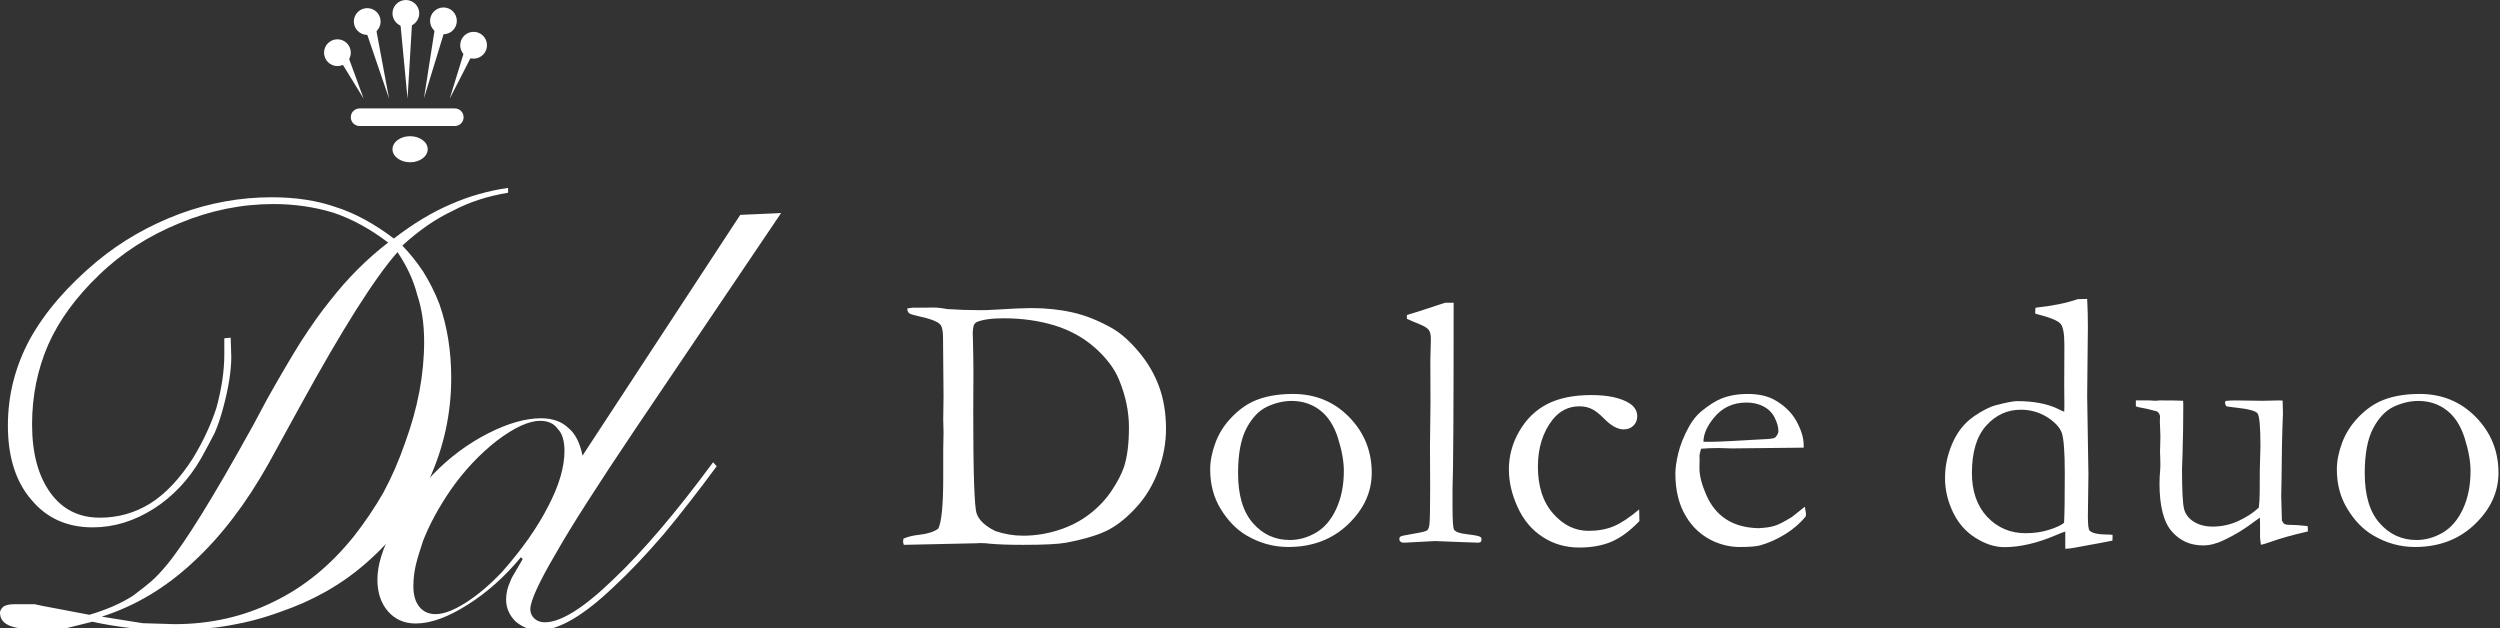 <?xml version="1.0" encoding="utf-8"?>
<!-- Generator: Adobe Illustrator 15.0.0, SVG Export Plug-In  -->
<!DOCTYPE svg PUBLIC "-//W3C//DTD SVG 1.1//EN" "http://www.w3.org/Graphics/SVG/1.1/DTD/svg11.dtd">
<svg version="1.1"
	 xmlns="http://www.w3.org/2000/svg" xmlns:xlink="http://www.w3.org/1999/xlink" xmlns:a="http://ns.adobe.com/AdobeSVGViewerExtensions/3.0/"
	 x="0px" y="0px" width="358px" height="90px" viewBox="0 0 358 90" overflow="visible" enable-background="new 0 0 358 90"
	 xml:space="preserve">
<rect x="0" y="0" width="358" height="90" fill="#333333" stroke="none"/>
<defs>
</defs>
<path fill="#FFFFFF" d="M66.389,16.785c0,0.699-0.562,1.262-1.258,1.262H51.498c-0.701,0-1.263-0.562-1.263-1.262l0,0
	c0-0.695,0.562-1.259,1.263-1.259h13.633C65.826,15.526,66.389,16.09,66.389,16.785L66.389,16.785z"/>
<ellipse fill="#FFFFFF" cx="58.727" cy="21.37" rx="2.523" ry="1.867"/>
<circle fill="#FFFFFF" cx="48.319" cy="7.544" r="1.916"/>
<path fill="#FFFFFF" d="M54.504,3.081c0,1.061-0.856,1.913-1.917,1.913c-1.057,0-1.917-0.853-1.917-1.913
	c0-1.059,0.86-1.915,1.917-1.915C53.647,1.166,54.504,2.022,54.504,3.081z"/>
<path fill="#FFFFFF" d="M60.036,1.915c0,1.059-0.858,1.917-1.915,1.917c-1.061,0-1.917-0.858-1.917-1.917
	C56.204,0.86,57.061,0,58.121,0C59.178,0,60.036,0.86,60.036,1.915z"/>
<path fill="#FFFFFF" d="M65.418,2.983c0,1.061-0.854,1.919-1.914,1.919c-1.057,0-1.918-0.858-1.918-1.919
	c0-1.057,0.861-1.915,1.918-1.915C64.563,1.068,65.418,1.927,65.418,2.983z"/>
<circle fill="#FFFFFF" cx="67.82" cy="6.478" r="1.918"/>
<polyline fill="#FFFFFF" points="48.705,8.643 52.074,14.127 49.663,7.538 48.729,8.442 "/>
<polygon fill="#FFFFFF" points="52.567,4.906 55.716,14.127 53.82,3.984 "/>
<polygon fill="#FFFFFF" points="57.316,3.156 58.359,14.127 59.02,3.061 "/>
<polyline fill="#FFFFFF" points="62.269,4.082 60.712,14.076 63.538,4.843 62.269,3.89 "/>
<polygon fill="#FFFFFF" points="66.536,7.187 64.4,14.127 67.507,8.061 "/>
<path fill="#FFFFFF" d="M72.758,26.906v0.691c-2.956,0.488-5.598,1.353-7.922,2.592c-2.432,1.137-4.842,2.797-7.221,4.98
	c1.076,1.118,2.075,2.357,2.975,3.709c0.902,1.441,1.679,2.981,2.32,4.622c1.139,3.254,1.705,6.79,1.705,10.617
	c0,5.067-1.053,9.909-3.15,14.527c-2.104,4.62-5.184,8.671-9.237,12.155c-3.421,2.963-7.449,5.236-12.084,6.819
	c-4.682,1.726-9.71,2.592-15.089,2.592l-6.414-0.276c-1.877-0.226-3.688-0.523-5.419-0.903l-3.64,0.903l-2.947,0.276
	c-2.397,0-4.098-0.188-5.111-0.556C0.511,89.286,0,88.648,0,87.731c0-0.292,0.175-0.591,0.515-0.885
	c0.341-0.218,0.894-0.327,1.66-0.327c0.938,0,1.857,0,2.766,0c0.957,0.215,1.635,0.355,2.04,0.415l5.809,1.103
	c2.369-0.686,4.438-1.583,6.201-2.693c1.124-0.833,2.014-1.53,2.664-2.096c0.647-0.561,1.389-1.345,2.23-2.353
	c2.662-3.222,6.777-9.887,12.361-19.991l2.032-3.8c1.878-3.338,3.471-6.045,4.771-8.121c1.558-2.415,2.962-4.39,4.206-5.913
	c2.484-3.194,5.258-5.972,8.326-8.336c-2.55-1.942-5.15-3.366-7.811-4.267c-2.715-0.832-5.59-1.249-8.629-1.249
	c-4.535,0-9.004,0.905-13.393,2.719c-4.453,1.81-8.299,4.279-11.533,7.408c-3.319,3.168-5.763,6.511-7.326,10.043
	c-1.527,3.534-2.296,7.33-2.296,11.381c0,4.08,0.858,7.329,2.582,9.741c1.719,2.415,4.095,3.621,7.132,3.621
	c2.6,0,4.998-0.677,7.19-2.026c2.199-1.382,4.235-3.533,6.116-6.466c1.469-2.413,2.597-4.827,3.381-7.242
	c0.751-2.755,1.127-5.315,1.127-7.67v-2.288l0.911-0.08l0.086,2.728c0,2.022-0.392,4.478-1.171,7.362
	c-0.345,1.301-0.746,2.486-1.209,3.552c-0.547,1.07-1.198,2.284-1.943,3.639c-1.733,3.006-3.979,5.405-6.746,7.189
	c-2.822,1.796-5.748,2.689-8.771,2.689c-3.661,0-6.587-1.313-8.78-3.941C2.254,68.981,1.13,65.436,1.13,60.932
	c0-4.357,1.049-8.485,3.159-12.383c2.165-3.894,5.379-7.616,9.647-11.166c3.459-2.856,7.384-5.105,11.766-6.752
	c4.301-1.587,8.699-2.382,13.2-2.382c3.431,0,6.474,0.461,9.128,1.387c2.716,0.848,5.504,2.355,8.372,4.521
	c2.793-2.154,5.533-3.8,8.213-4.938C67.213,28.084,69.929,27.312,72.758,26.906z M56.922,36.105
	c-3.27,3.711-7.893,11.019-13.876,21.918l-4.595,8.371c-3.208,5.721-6.789,10.409-10.748,14.061c-3.959,3.71-8.34,6.326-13.137,7.85
	l5.854,0.935l4.55,0.139c5.141,0,9.868-1.062,14.173-3.19c4.337-2.073,8.198-5.219,11.577-9.449
	c1.529-1.953,2.918-4.009,4.161-6.166c1.183-2.184,2.226-4.569,3.123-7.161c1.819-4.948,2.733-9.777,2.733-14.493
	c0-2.532-0.338-4.773-0.999-6.73C59.22,40.149,58.278,38.12,56.922,36.105z"/>
<path fill="#FFFFFF" d="M111.851,30.51L90.993,61.413c-5.478,8.15-9.255,14.058-11.333,17.729c-2.479,4.216-3.721,6.921-3.721,8.104
	c0,0.521,0.195,0.964,0.58,1.321c0.392,0.365,0.888,0.546,1.496,0.546c2.303,0,5.584-2.052,9.818-6.153
	c4.243-4.017,8.999-9.601,14.281-16.764l0.516,0.565c-2.592,3.53-5.131,6.788-7.613,9.77c-2.537,2.95-4.906,5.441-7.098,7.47
	c-4.353,4.171-7.93,6.255-10.73,6.255c-1.232,0-2.362-0.425-3.367-1.266c-0.893-0.903-1.347-1.948-1.347-3.139
	c0-0.897,0.206-1.768,0.607-2.613c0.113-0.344,0.376-0.841,0.78-1.48c0.376-0.669,0.705-1.233,0.99-1.7l-0.255-0.263
	c-2.308,2.783-4.845,5.046-7.616,6.792c-2.824,1.796-5.304,2.697-7.443,2.697c-1.641,0-2.967-0.582-3.979-1.742
	c-1.009-1.162-1.516-2.684-1.516-4.562c0-2.017,0.737-4.422,2.205-7.211c1.476-2.789,3.406-5.415,5.799-7.882
	c2.34-2.41,4.962-4.358,7.876-5.845c2.827-1.43,5.339-2.146,7.528-2.146c1.671,0,2.986,0.465,3.939,1.39
	c0.979,0.789,1.652,2.106,2.026,3.957l22.587-34.473L111.851,30.51z M80.832,64.593c0-1.474-0.321-2.526-0.955-3.164
	c-0.551-0.78-1.387-1.166-2.511-1.166c-1.642,0-3.721,0.951-6.229,2.856c-2.479,1.937-4.685,4.289-6.619,7.062
	c-1.73,2.541-3.043,4.969-3.938,7.278c-0.457,1.357-0.809,2.513-1.041,3.467c-0.225,1.011-0.344,2.021-0.344,3.029
	c0,1.245,0.279,2.219,0.845,2.926c0.562,0.707,1.343,1.061,2.353,1.061c1.13,0,2.544-0.532,4.244-1.604
	c1.699-1.069,3.449-2.539,5.238-4.418c2.879-3.26,5.09-6.393,6.615-9.4C80.048,69.547,80.832,66.903,80.832,64.593z"/>
<path fill="#FFFFFF" d="M129.373,77.134c0.64-0.28,1.387-0.463,2.238-0.549c1.227-0.137,2.142-0.435,2.75-0.88
	c0.471-0.949,0.709-3.373,0.709-7.256V64.36l0.045-2.459l-0.045-1.817l0.045-3.338l-0.073-8.42c0-0.947-0.137-1.577-0.411-1.869
	c-0.396-0.426-1.448-0.828-3.139-1.188c-0.711-0.152-1.14-0.29-1.293-0.411c-0.156-0.119-0.252-0.342-0.286-0.681
	c0.397-0.074,0.674-0.115,0.822-0.115h1.842l0.949-0.026c0.638,0,1.343,0.073,2.112,0.223c1.585,0.107,3.218,0.159,4.887,0.159
	c0.479,0,1.166-0.022,2.063-0.078c2.374-0.15,4.076-0.224,5.104-0.224c2.084,0,4.051,0.206,5.9,0.623
	c1.852,0.411,3.752,1.178,5.721,2.293c1.216,0.703,2.469,1.819,3.748,3.339c1.283,1.521,2.255,3.175,2.916,4.976
	c0.662,1.794,0.996,3.818,0.996,6.071c0,2.006-0.367,4.007-1.099,5.979c-0.735,1.98-1.75,3.695-3.063,5.147
	c-1.305,1.45-2.63,2.545-3.979,3.275c-1.343,0.731-3.393,1.362-6.148,1.892c-1.136,0.208-3.18,0.31-6.122,0.31
	c-1.952,0-3.534-0.05-4.759-0.161c-0.478-0.062-0.996-0.095-1.548-0.095c-0.086,0-0.177,0.012-0.28,0.027l-10.544,0.229l-0.06-0.205
	c-0.034-0.087-0.044-0.183-0.044-0.292L129.373,77.134z M142.521,76.041c1.307,0.447,2.638,0.671,3.971,0.671
	c1.738,0,3.442-0.27,5.115-0.81c1.666-0.539,3.145-1.3,4.422-2.289c1.279-0.989,2.332-2.105,3.164-3.356
	c0.828-1.24,1.41-2.37,1.754-3.363c0.48-1.458,0.719-3.355,0.719-5.695c0-2.234-0.465-4.507-1.416-6.81
	c-0.651-1.595-1.802-3.127-3.448-4.585c-1.643-1.464-3.585-2.526-5.814-3.212c-2.241-0.676-4.652-1.013-7.253-1.013
	c-1.795,0-3.118,0.194-3.977,0.588c-0.104,0.104-0.206,0.229-0.308,0.359c-0.104,0.431-0.155,0.83-0.155,1.186
	c0,0.227,0.006,0.495,0.028,0.799c0.046,1.996,0.073,3.592,0.073,4.797l-0.027,5.856c0,8.586,0.162,13.373,0.479,14.346
	C140.171,74.476,141.062,75.32,142.521,76.041z"/>
<path fill="#FFFFFF" d="M173.297,67.229c0-1.171,0.24-2.424,0.731-3.767c0.488-1.333,1.229-2.531,2.229-3.588
	c0.997-1.061,2.054-1.855,3.169-2.376c1.559-0.723,3.47-1.086,5.719-1.086c3.212,0,5.899,1.11,8.055,3.315
	c2.155,2.207,3.232,4.866,3.232,7.972c0,2.757-1.125,5.218-3.385,7.381c-2.261,2.166-5.119,3.248-8.566,3.248
	c-2.137,0-4.144-0.562-6.038-1.687c-1.407-0.842-2.62-2.094-3.636-3.752C173.796,71.241,173.297,69.354,173.297,67.229z
	 M184.703,77.328c1.297,0,2.553-0.348,3.757-1.059c1.212-0.709,2.173-1.846,2.894-3.405c0.72-1.563,1.085-3.369,1.085-5.427
	c0-1.345-0.276-2.91-0.834-4.684c-0.561-1.778-1.417-3.115-2.571-4.001c-1.155-0.892-2.522-1.339-4.082-1.339
	c-1.13,0-2.284,0.267-3.456,0.801c-1.176,0.538-2.171,1.565-2.983,3.087c-0.811,1.516-1.222,3.675-1.222,6.472
	c0,3.146,0.707,5.517,2.126,7.135C180.824,76.521,182.584,77.328,184.703,77.328z"/>
<path fill="#FFFFFF" d="M201.467,45.652v-0.544c0.49-0.153,1.025-0.312,1.613-0.491c0.866-0.278,2.153-0.703,3.857-1.268h1.222
	c0,0.822,0,1.296,0,1.415c0,14.147-0.05,22.579-0.157,25.309c0,1.602,0,2.452,0,2.557c0,1.933,0.072,3.004,0.23,3.23
	c0.203,0.313,0.822,0.53,1.879,0.649c1.035,0.121,1.655,0.24,1.838,0.359c0.137,0.071,0.203,0.179,0.203,0.352
	c0,0.181-0.036,0.308-0.111,0.38c-0.08,0.077-0.225,0.109-0.428,0.109c-0.123,0-1.026-0.028-2.719-0.096l-3.387-0.133l-4.345,0.229
	c-0.271,0.018-0.48-0.028-0.614-0.146c-0.107-0.088-0.162-0.215-0.162-0.361c0-0.173,0.055-0.29,0.174-0.372
	c0.113-0.081,0.731-0.212,1.861-0.4c1.137-0.189,1.788-0.348,1.943-0.481c0.167-0.125,0.275-0.411,0.334-0.861
	c0.069-0.618,0.101-2.366,0.101-5.249l-0.027-5.941l0.073-6.146l-0.02-6.154l0.075-3.021c0-0.609-0.095-1.043-0.282-1.303
	c-0.192-0.271-0.602-0.534-1.226-0.797C202.458,46.098,201.818,45.825,201.467,45.652z"/>
<path fill="#FFFFFF" d="M234.729,72.948l0.035,1.67c-1.349,1.401-2.68,2.392-3.994,2.95c-1.313,0.561-2.857,0.838-4.629,0.838
	c-1.933,0-3.679-0.5-5.225-1.509c-1.557-1.004-2.753-2.428-3.59-4.268c-0.84-1.839-1.255-3.645-1.255-5.411
	c0-1.942,0.505-3.777,1.514-5.506c1.007-1.727,2.346-3.02,4.015-3.87c1.666-0.846,3.758-1.269,6.275-1.269
	c2.415,0,4.255,0.4,5.514,1.211c0.711,0.475,1.063,1.087,1.063,1.83c0,0.536-0.185,0.989-0.547,1.345
	c-0.367,0.352-0.824,0.53-1.395,0.53c-0.87,0-1.819-0.526-2.851-1.589c-0.64-0.647-1.222-1.097-1.738-1.345
	c-0.523-0.245-1.096-0.372-1.737-0.372c-1.542,0-2.813,0.63-3.836,1.894c-1.413,1.794-2.12,4.048-2.12,6.762
	c0,2.803,0.716,5.035,2.17,6.688c1.453,1.662,3.145,2.491,5.077,2.491c1.351,0,2.542-0.213,3.593-0.65
	C232.107,74.938,233.332,74.126,234.729,72.948z"/>
<path fill="#FFFFFF" d="M258.285,64.103l-10.281,0.109l-1.959-0.056c-0.797,0-1.621,0.039-2.455,0.1
	c-0.147,0.518-0.23,0.871-0.23,1.053l0.021,0.26v0.256l-0.021,1.252c0,1.049,0.333,2.32,0.993,3.832
	c0.667,1.516,1.614,2.67,2.839,3.458c1.223,0.797,2.757,1.224,4.6,1.268c0.981-0.044,1.757-0.155,2.341-0.342
	c0.584-0.179,1.406-0.607,2.471-1.264l1.852-1.47l0.163,0.995c0,0.115-0.016,0.24-0.026,0.372c-0.776,0.973-1.76,1.825-2.937,2.557
	c-1.189,0.738-2.391,1.274-3.616,1.618c-0.58,0.151-1.544,0.229-2.879,0.229c-1.226,0-2.425-0.246-3.615-0.747
	c-1.75-0.763-3.135-1.98-4.126-3.656c-1.011-1.683-1.506-3.717-1.506-6.117c0-0.756,0.134-1.728,0.418-2.916
	c0.285-1.189,0.79-2.453,1.531-3.796c0.492-0.916,1.112-1.664,1.831-2.255c1.029-0.822,1.921-1.4,2.696-1.724
	c1.108-0.469,2.415-0.705,3.893-0.705c1.588,0,2.889,0.304,3.908,0.892c1.376,0.789,2.401,1.796,3.078,3.031
	c0.674,1.244,1.018,2.38,1.018,3.405V64.103z M243.934,63.264h1.199c0.884,0,3.475-0.131,7.812-0.387
	c0.686-0.036,1.106-0.111,1.254-0.219c0.309-0.338,0.471-0.644,0.471-0.906c0-0.56-0.171-1.188-0.513-1.896
	c-0.344-0.703-0.87-1.252-1.581-1.631c-0.721-0.388-1.543-0.582-2.479-0.582c-1.99,0-3.579,0.772-4.781,2.322
	C244.39,61.137,243.934,62.233,243.934,63.264z"/>
<path fill="#FFFFFF" d="M295.597,58.959l0.021-0.756l-0.021-3.044l0.021-5.732c0-1.589-0.169-2.608-0.524-3.037
	c-0.346-0.436-1.373-0.876-3.075-1.319c-0.114-0.04-0.308-0.092-0.573-0.161v-0.278c0-0.171,0.01-0.361,0.045-0.569
	c2.358-0.245,4.37-0.65,6.061-1.226l1.331-0.032c0.067,1.176,0.102,2.487,0.102,3.936l-0.102,9.97l0.179,11.237l-0.077,5.975
	c0,1.222,0.077,1.915,0.259,2.07c0.345,0.348,1.1,0.524,2.288,0.548c0.242,0,0.571,0.011,0.985,0.046v0.451
	c0,0.113-0.014,0.24-0.022,0.38c-0.538,0.112-1.087,0.222-1.656,0.323l-3.767,0.693c-0.549,0.102-0.993,0.151-1.325,0.151V76.12
	c-0.284,0.086-0.742,0.259-1.358,0.522c-2.664,1.137-5.127,1.709-7.365,1.709c-1.35,0-2.722-0.441-4.128-1.325
	c-1.407-0.884-2.485-2.118-3.239-3.699c-0.756-1.579-1.129-3.198-1.129-4.851c0-1.48,0.25-2.893,0.754-4.241
	c0.489-1.351,1.145-2.471,1.953-3.361c0.517-0.59,1.237-1.168,2.184-1.741c0.953-0.576,1.728-0.942,2.348-1.097
	c1.527-0.399,2.547-0.595,3.062-0.595c2.312,0,4.22,0.352,5.718,1.041C295.003,58.713,295.357,58.872,295.597,58.959z
	 M295.574,74.863c0.068-1.154,0.104-3.517,0.104-7.107c0-3.034-0.152-4.95-0.423-5.749c-0.284-0.803-0.985-1.55-2.105-2.274
	c-1.122-0.701-2.38-1.061-3.772-1.061c-1.945,0-3.604,0.765-4.962,2.292c-1.362,1.521-2.038,3.78-2.038,6.771
	c0,2.622,0.732,4.722,2.193,6.283c1.476,1.56,3.311,2.338,5.492,2.338c1.258,0,2.409-0.171,3.444-0.515
	C294.544,75.499,295.229,75.173,295.574,74.863z"/>
<path fill="#FFFFFF" d="M305.851,57.339h1.935l0.855,0.052l0.682-0.052c1.77,0,2.865,0.02,3.3,0.052l0.024,0.492
	c0,2.424-0.032,4.775-0.105,7.044c-0.056,1.345-0.076,2.109-0.076,2.298c0,3.032,0.102,4.923,0.297,5.676
	c0.206,0.759,0.676,1.37,1.416,1.821c0.732,0.455,1.625,0.686,2.674,0.686c1.271,0,2.488-0.265,3.639-0.784
	c1.154-0.523,2.15-1.173,2.965-1.926c0.087-0.651,0.133-1.378,0.133-2.173c0-2.568,0.023-4.299,0.069-5.196
	c0.023-0.532,0.038-1.003,0.038-1.404c0-2.787-0.139-4.366-0.414-4.732c-0.275-0.359-1.326-0.635-3.145-0.828
	c-0.604-0.067-1.039-0.127-1.318-0.179c-0.137-0.217-0.203-0.383-0.203-0.498l0.078-0.272c0.437-0.054,0.873-0.075,1.297-0.075
	l4.045,0.052c1.455-0.032,2.208-0.052,2.3-0.052c0.183,0,0.365,0.012,0.538,0.021l0.044,1.89c-0.115,2.617-0.183,5.855-0.207,9.709
	l-0.042,2.086l0.1,3.512c0.149,0.272,0.288,0.439,0.401,0.491c0.202,0.093,0.606,0.129,1.222,0.129h0.217
	c0.217,0,0.836,0.054,1.844,0.157c0.021,0.217,0.035,0.375,0.035,0.484v0.28c-2.209,0.503-3.979,1.005-5.344,1.502
	c-0.548,0.19-1.003,0.333-1.379,0.419c-0.083-0.6-0.129-0.972-0.129-1.106v-2.096c0-0.086-0.01-0.32-0.023-0.695
	c-0.227,0.148-0.49,0.342-0.785,0.562c-1.376,1.055-2.836,1.94-4.371,2.665c-1.029,0.497-2.021,0.751-2.982,0.751
	c-1.842,0-3.327-0.675-4.485-2.014c-1.166-1.337-1.749-3.63-1.749-6.859c0-0.179,0.013-0.482,0.023-0.928
	c0.067-0.83,0.103-1.406,0.103-1.732c0-0.121-0.01-0.496-0.024-1.132c-0.018-0.274-0.029-0.521-0.029-0.728
	c0-0.152,0.012-0.502,0.029-1.039c0.015-0.542,0.024-0.928,0.024-1.149c0-0.296-0.01-0.555-0.024-0.777l-0.055-1.368l0.025-0.718
	c0-0.273-0.141-0.523-0.415-0.744c-1.095-0.298-1.806-0.463-2.147-0.509c-0.333-0.04-0.631-0.115-0.897-0.219V57.339z"/>
<path fill="#FFFFFF" d="M334.637,67.229c0-1.171,0.236-2.424,0.73-3.767c0.494-1.333,1.237-2.531,2.229-3.588
	c0.996-1.061,2.061-1.855,3.174-2.376c1.562-0.723,3.475-1.086,5.726-1.086c3.202,0,5.89,1.11,8.048,3.315
	c2.15,2.207,3.239,4.866,3.239,7.972c0,2.757-1.132,5.218-3.397,7.381c-2.254,2.166-5.113,3.248-8.566,3.248
	c-2.126,0-4.135-0.562-6.021-1.687c-1.42-0.842-2.637-2.094-3.639-3.752C335.139,71.241,334.637,69.354,334.637,67.229z
	 M346.04,77.328c1.298,0,2.557-0.348,3.769-1.059c1.201-0.709,2.173-1.846,2.895-3.405c0.723-1.563,1.076-3.369,1.076-5.427
	c0-1.345-0.273-2.91-0.836-4.684c-0.559-1.778-1.416-3.115-2.572-4.001c-1.154-0.892-2.516-1.339-4.07-1.339
	c-1.131,0-2.287,0.267-3.465,0.801c-1.17,0.538-2.173,1.565-2.985,3.087c-0.812,1.516-1.222,3.675-1.222,6.472
	c0,3.146,0.705,5.517,2.127,7.135C342.172,76.521,343.933,77.328,346.04,77.328z"/>
</svg>

